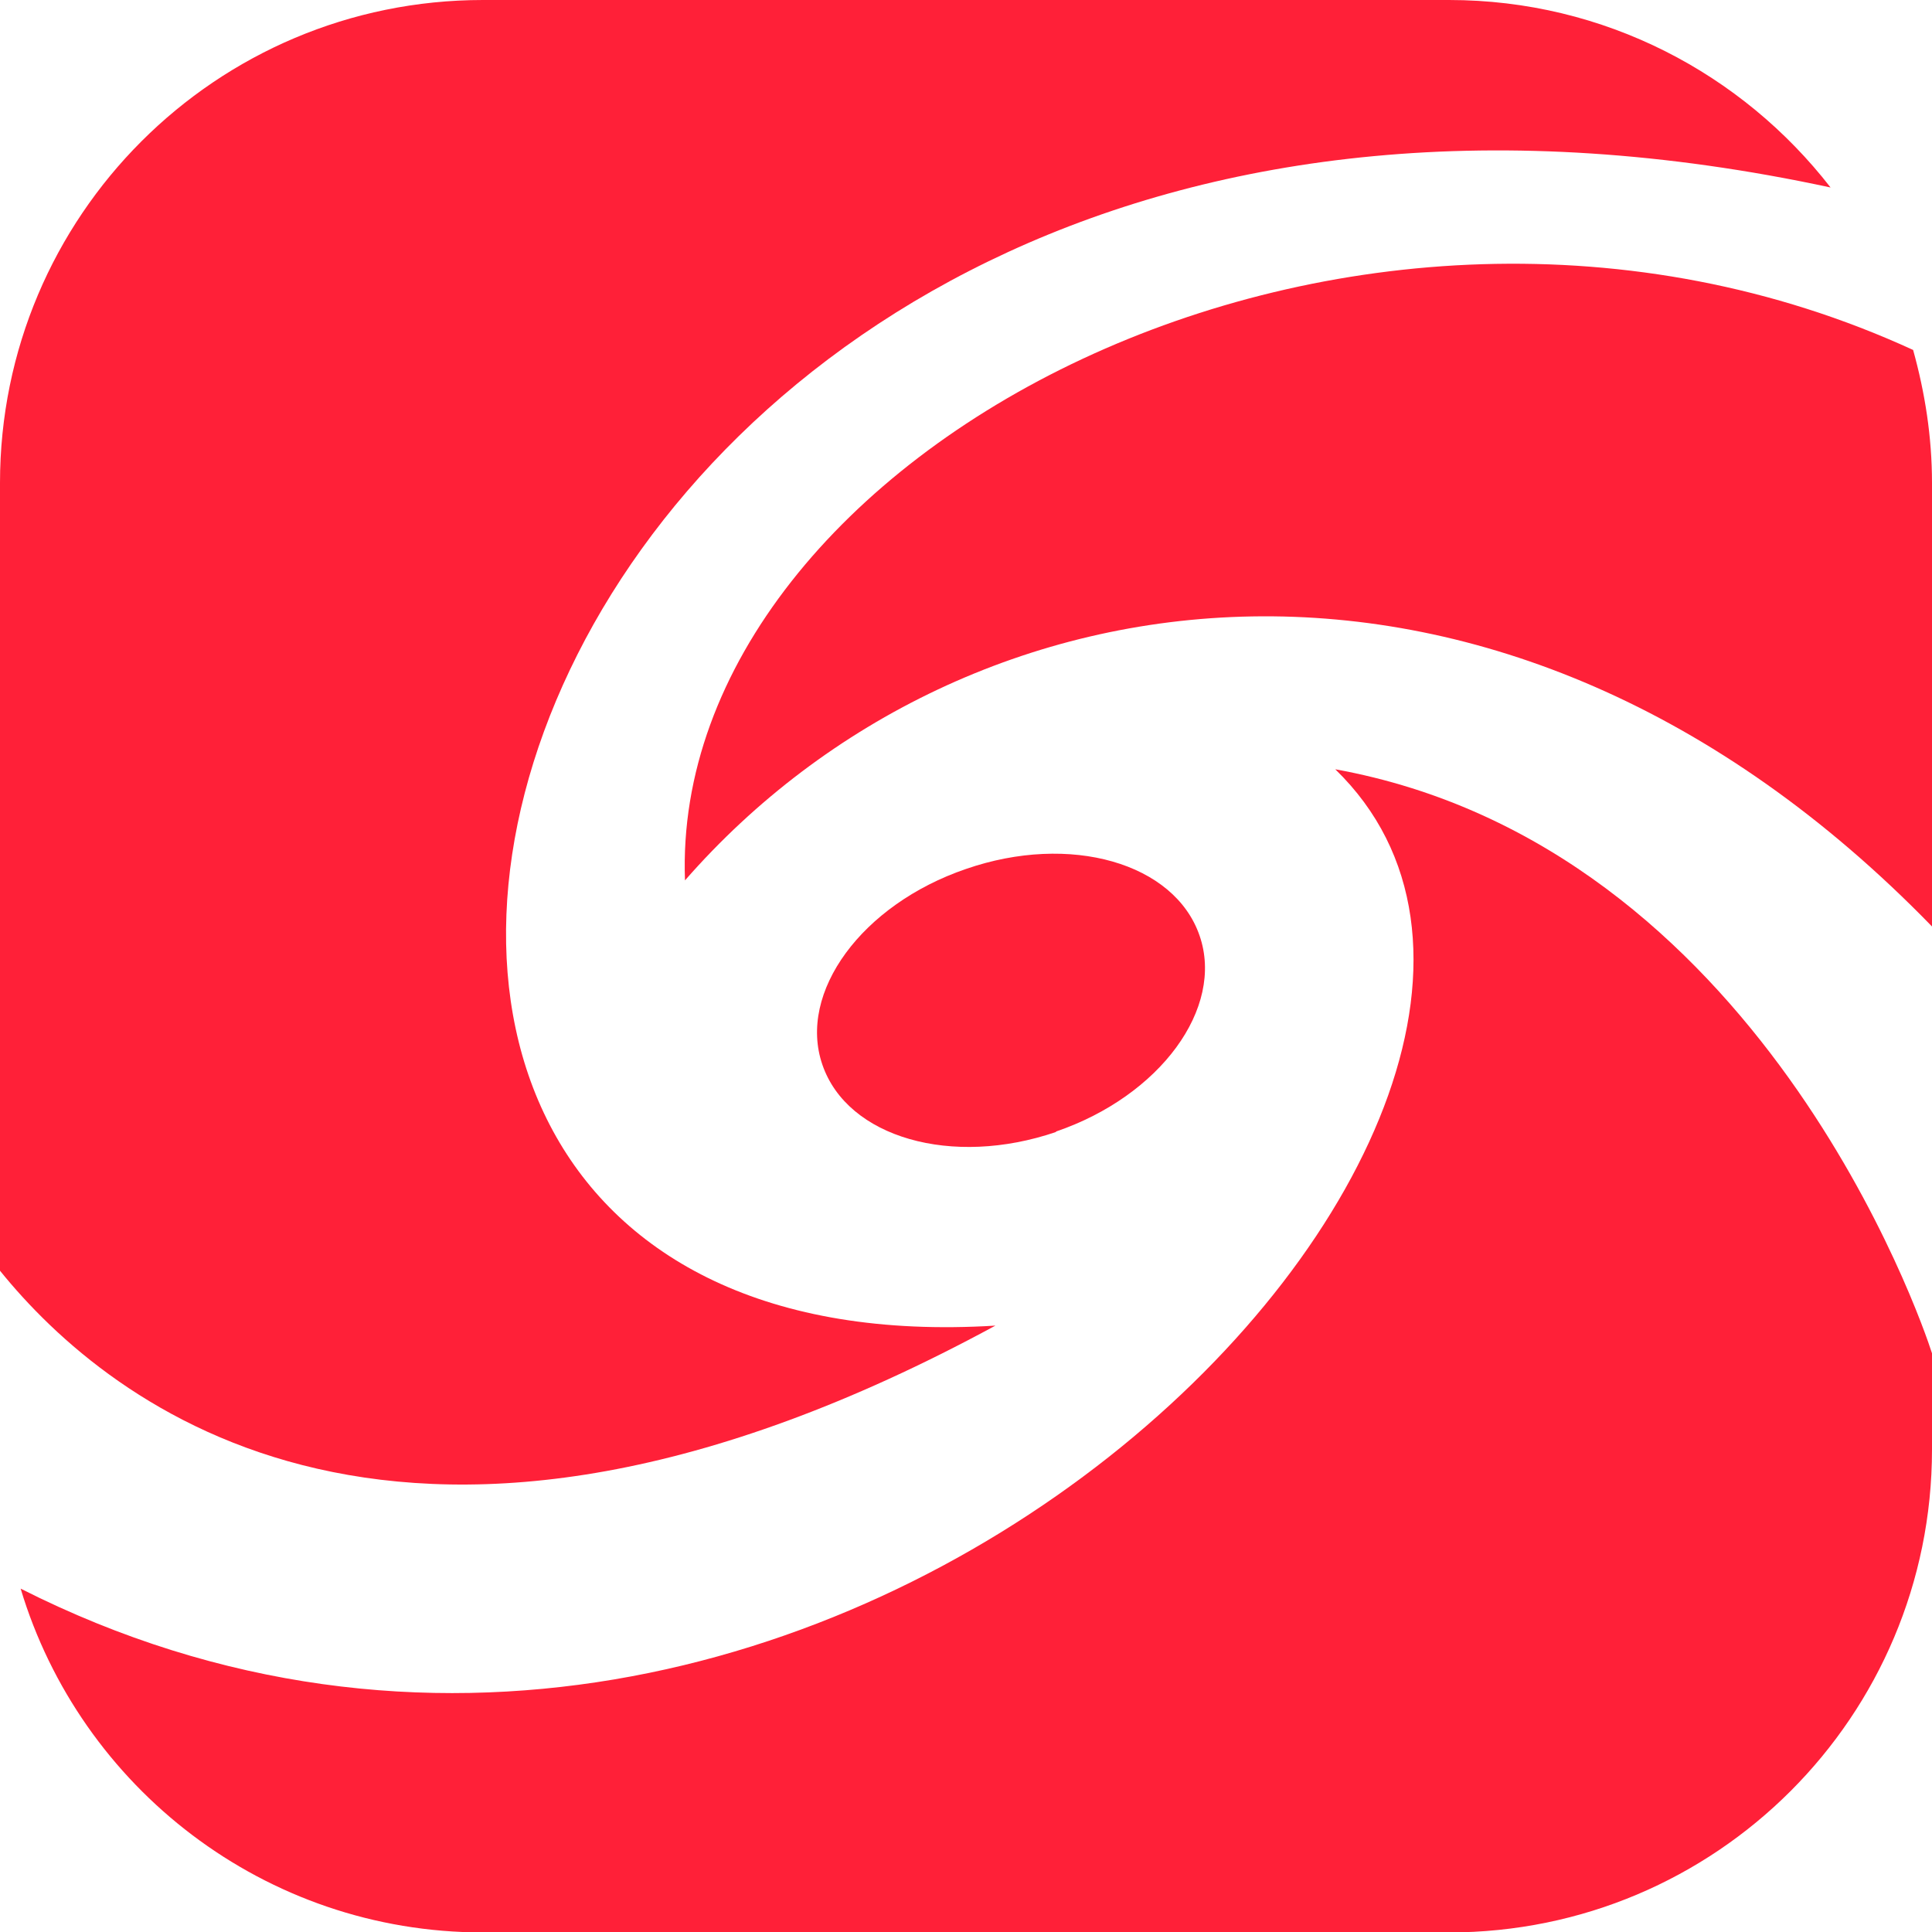 <?xml version="1.0" encoding="UTF-8"?><svg id="Layer_1" xmlns="http://www.w3.org/2000/svg" width="44" height="44" viewBox="0 0 44 44"><defs><style>.cls-1{fill:#ff2038;}</style></defs><path class="cls-1" d="M22.67,30.19C1.88,31.47,11.28-2.28,41.69,4.27c-2.01-2.59-5.15-4.27-8.69-4.27H11C4.92,0,0,4.92,0,11V28.94c2.48,3.07,9.24,8.54,22.67,1.25Z"/><path class="cls-1" d="M24.05,25.77c2.37-.81,3.84-2.81,3.27-4.46-.57-1.66-2.95-2.34-5.32-1.52-2.37,.81-3.84,2.81-3.27,4.46,.57,1.66,2.95,2.34,5.32,1.53Z"/><path class="cls-1" d="M15.6,20.05c6.4-7.32,18.58-9.06,28.4,1.05V11c0-1.05-.16-2.06-.43-3.03-12.78-5.87-28.33,2.38-27.97,12.08Z"/><path class="cls-1" d="M30.41,17.52c7.83,7.6-11.6,27.94-29.94,18.66,1.36,4.53,5.56,7.83,10.53,7.83h22c6.08,0,11-4.92,11-11v-2.19c-.24-.75-3.94-11.55-13.59-13.3Z"/></svg>